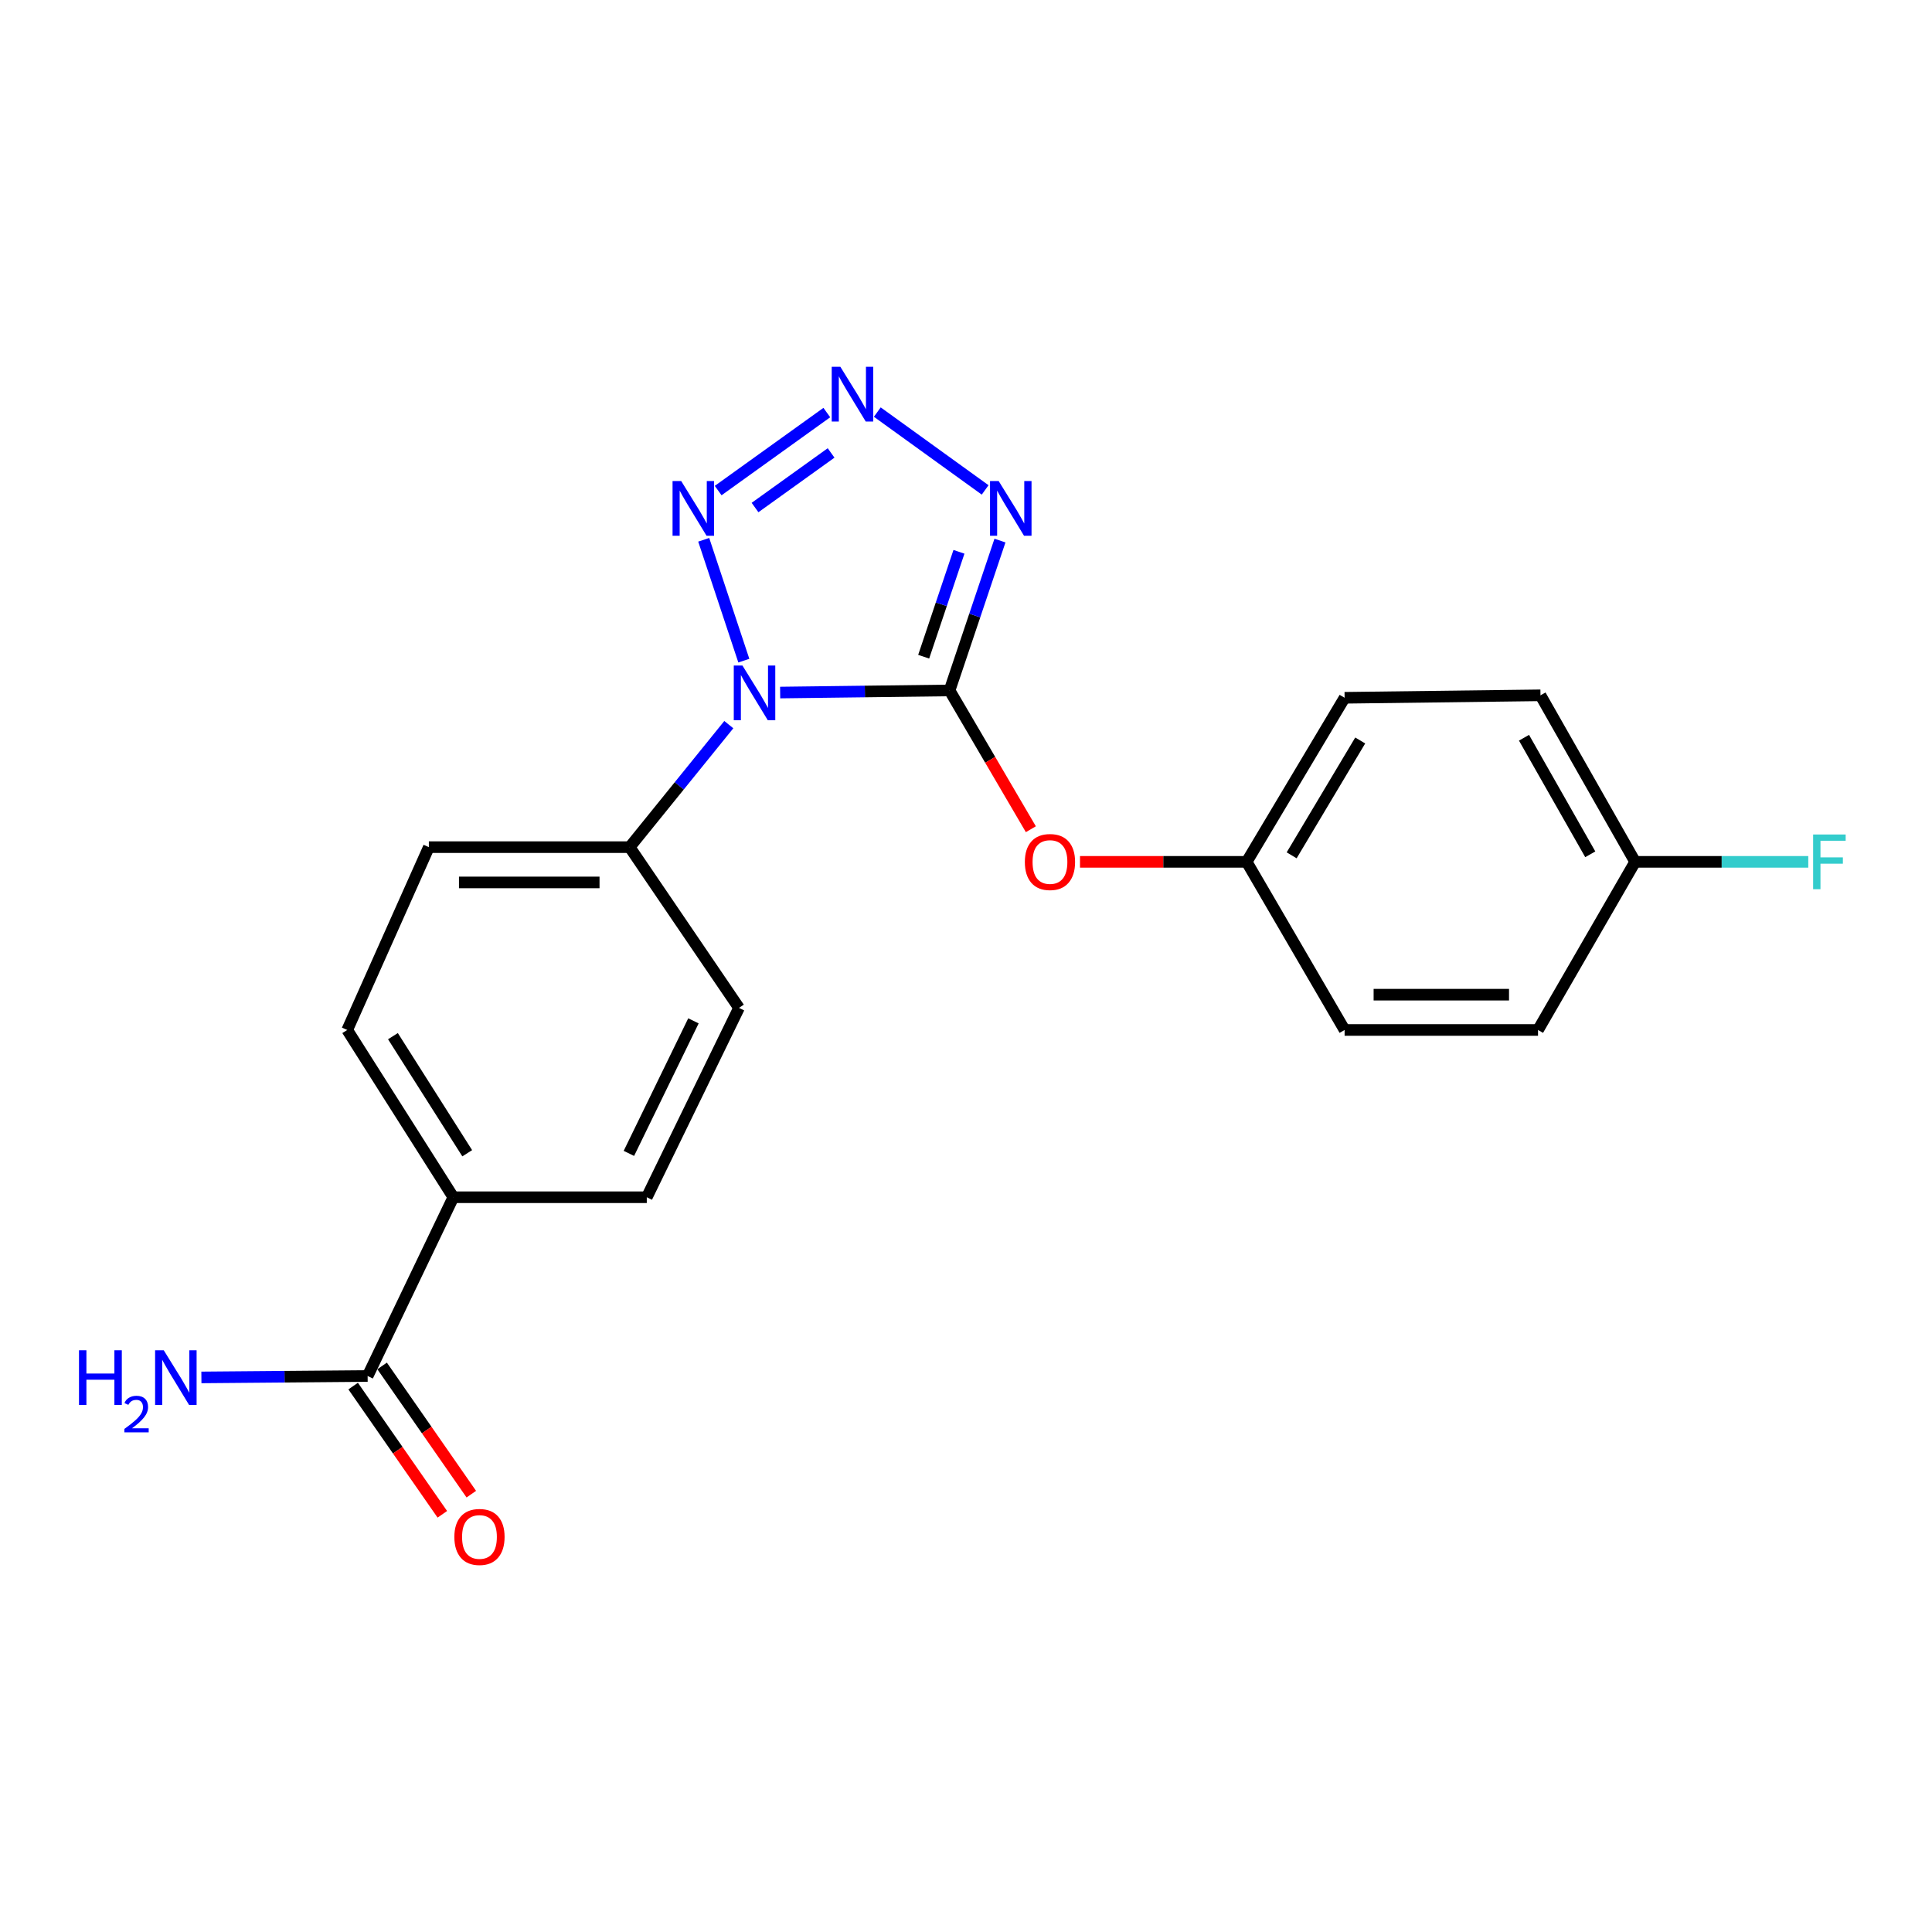 <?xml version='1.0' encoding='iso-8859-1'?>
<svg version='1.1' baseProfile='full'
              xmlns='http://www.w3.org/2000/svg'
                      xmlns:rdkit='http://www.rdkit.org/xml'
                      xmlns:xlink='http://www.w3.org/1999/xlink'
                  xml:space='preserve'
width='1000px' height='1000px' viewBox='0 0 1000 1000'>
<!-- END OF HEADER -->
<rect style='opacity:1.0;fill:#FFFFFF;stroke:none' width='1000' height='1000' x='0' y='0'> </rect>
<path class='bond-0' d='M 491.49,357.37 L 447.647,357.916' style='fill:none;fill-rule:evenodd;stroke:#000000;stroke-width:6px;stroke-linecap:butt;stroke-linejoin:miter;stroke-opacity:1' />
<path class='bond-0' d='M 447.647,357.916 L 403.805,358.462' style='fill:none;fill-rule:evenodd;stroke:#0000FF;stroke-width:6px;stroke-linecap:butt;stroke-linejoin:miter;stroke-opacity:1' />
<path class='bond-1' d='M 491.49,357.37 L 504.535,318.586' style='fill:none;fill-rule:evenodd;stroke:#000000;stroke-width:6px;stroke-linecap:butt;stroke-linejoin:miter;stroke-opacity:1' />
<path class='bond-1' d='M 504.535,318.586 L 517.579,279.803' style='fill:none;fill-rule:evenodd;stroke:#0000FF;stroke-width:6px;stroke-linecap:butt;stroke-linejoin:miter;stroke-opacity:1' />
<path class='bond-1' d='M 478.092,339.912 L 487.223,312.764' style='fill:none;fill-rule:evenodd;stroke:#000000;stroke-width:6px;stroke-linecap:butt;stroke-linejoin:miter;stroke-opacity:1' />
<path class='bond-1' d='M 487.223,312.764 L 496.355,285.615' style='fill:none;fill-rule:evenodd;stroke:#0000FF;stroke-width:6px;stroke-linecap:butt;stroke-linejoin:miter;stroke-opacity:1' />
<path class='bond-4' d='M 491.49,357.37 L 512.528,393.286' style='fill:none;fill-rule:evenodd;stroke:#000000;stroke-width:6px;stroke-linecap:butt;stroke-linejoin:miter;stroke-opacity:1' />
<path class='bond-4' d='M 512.528,393.286 L 533.567,429.201' style='fill:none;fill-rule:evenodd;stroke:#FF0000;stroke-width:6px;stroke-linecap:butt;stroke-linejoin:miter;stroke-opacity:1' />
<path class='bond-3' d='M 385.006,341.953 L 364.241,279.393' style='fill:none;fill-rule:evenodd;stroke:#0000FF;stroke-width:6px;stroke-linecap:butt;stroke-linejoin:miter;stroke-opacity:1' />
<path class='bond-5' d='M 377.232,375.07 L 351.569,406.776' style='fill:none;fill-rule:evenodd;stroke:#0000FF;stroke-width:6px;stroke-linecap:butt;stroke-linejoin:miter;stroke-opacity:1' />
<path class='bond-5' d='M 351.569,406.776 L 325.906,438.482' style='fill:none;fill-rule:evenodd;stroke:#000000;stroke-width:6px;stroke-linecap:butt;stroke-linejoin:miter;stroke-opacity:1' />
<path class='bond-2' d='M 509.911,253.583 L 454.091,213.293' style='fill:none;fill-rule:evenodd;stroke:#0000FF;stroke-width:6px;stroke-linecap:butt;stroke-linejoin:miter;stroke-opacity:1' />
<path class='bond-21' d='M 427.958,213.544 L 371.719,253.92' style='fill:none;fill-rule:evenodd;stroke:#0000FF;stroke-width:6px;stroke-linecap:butt;stroke-linejoin:miter;stroke-opacity:1' />
<path class='bond-21' d='M 430.174,234.437 L 390.807,262.7' style='fill:none;fill-rule:evenodd;stroke:#0000FF;stroke-width:6px;stroke-linecap:butt;stroke-linejoin:miter;stroke-opacity:1' />
<path class='bond-13' d='M 559.006,446.092 L 602.139,446.092' style='fill:none;fill-rule:evenodd;stroke:#FF0000;stroke-width:6px;stroke-linecap:butt;stroke-linejoin:miter;stroke-opacity:1' />
<path class='bond-13' d='M 602.139,446.092 L 645.273,446.092' style='fill:none;fill-rule:evenodd;stroke:#000000;stroke-width:6px;stroke-linecap:butt;stroke-linejoin:miter;stroke-opacity:1' />
<path class='bond-9' d='M 325.906,438.482 L 382.504,521.685' style='fill:none;fill-rule:evenodd;stroke:#000000;stroke-width:6px;stroke-linecap:butt;stroke-linejoin:miter;stroke-opacity:1' />
<path class='bond-10' d='M 325.906,438.482 L 221.974,438.482' style='fill:none;fill-rule:evenodd;stroke:#000000;stroke-width:6px;stroke-linecap:butt;stroke-linejoin:miter;stroke-opacity:1' />
<path class='bond-10' d='M 310.316,456.746 L 237.564,456.746' style='fill:none;fill-rule:evenodd;stroke:#000000;stroke-width:6px;stroke-linecap:butt;stroke-linejoin:miter;stroke-opacity:1' />
<path class='bond-6' d='M 190.286,712.219 L 234.647,619.691' style='fill:none;fill-rule:evenodd;stroke:#000000;stroke-width:6px;stroke-linecap:butt;stroke-linejoin:miter;stroke-opacity:1' />
<path class='bond-8' d='M 182.789,717.433 L 205.871,750.618' style='fill:none;fill-rule:evenodd;stroke:#000000;stroke-width:6px;stroke-linecap:butt;stroke-linejoin:miter;stroke-opacity:1' />
<path class='bond-8' d='M 205.871,750.618 L 228.953,783.802' style='fill:none;fill-rule:evenodd;stroke:#FF0000;stroke-width:6px;stroke-linecap:butt;stroke-linejoin:miter;stroke-opacity:1' />
<path class='bond-8' d='M 197.783,707.004 L 220.865,740.189' style='fill:none;fill-rule:evenodd;stroke:#000000;stroke-width:6px;stroke-linecap:butt;stroke-linejoin:miter;stroke-opacity:1' />
<path class='bond-8' d='M 220.865,740.189 L 243.946,773.373' style='fill:none;fill-rule:evenodd;stroke:#FF0000;stroke-width:6px;stroke-linecap:butt;stroke-linejoin:miter;stroke-opacity:1' />
<path class='bond-14' d='M 190.286,712.219 L 147.264,712.584' style='fill:none;fill-rule:evenodd;stroke:#000000;stroke-width:6px;stroke-linecap:butt;stroke-linejoin:miter;stroke-opacity:1' />
<path class='bond-14' d='M 147.264,712.584 L 104.243,712.949' style='fill:none;fill-rule:evenodd;stroke:#0000FF;stroke-width:6px;stroke-linecap:butt;stroke-linejoin:miter;stroke-opacity:1' />
<path class='bond-7' d='M 234.647,619.691 L 179.723,533.11' style='fill:none;fill-rule:evenodd;stroke:#000000;stroke-width:6px;stroke-linecap:butt;stroke-linejoin:miter;stroke-opacity:1' />
<path class='bond-7' d='M 241.831,596.921 L 203.385,536.314' style='fill:none;fill-rule:evenodd;stroke:#000000;stroke-width:6px;stroke-linecap:butt;stroke-linejoin:miter;stroke-opacity:1' />
<path class='bond-23' d='M 234.647,619.691 L 334.775,619.691' style='fill:none;fill-rule:evenodd;stroke:#000000;stroke-width:6px;stroke-linecap:butt;stroke-linejoin:miter;stroke-opacity:1' />
<path class='bond-12' d='M 382.504,521.685 L 334.775,619.691' style='fill:none;fill-rule:evenodd;stroke:#000000;stroke-width:6px;stroke-linecap:butt;stroke-linejoin:miter;stroke-opacity:1' />
<path class='bond-12' d='M 358.925,528.389 L 325.514,596.994' style='fill:none;fill-rule:evenodd;stroke:#000000;stroke-width:6px;stroke-linecap:butt;stroke-linejoin:miter;stroke-opacity:1' />
<path class='bond-11' d='M 221.974,438.482 L 179.723,533.11' style='fill:none;fill-rule:evenodd;stroke:#000000;stroke-width:6px;stroke-linecap:butt;stroke-linejoin:miter;stroke-opacity:1' />
<path class='bond-17' d='M 645.273,446.092 L 695.965,533.11' style='fill:none;fill-rule:evenodd;stroke:#000000;stroke-width:6px;stroke-linecap:butt;stroke-linejoin:miter;stroke-opacity:1' />
<path class='bond-18' d='M 645.273,446.092 L 695.965,361.175' style='fill:none;fill-rule:evenodd;stroke:#000000;stroke-width:6px;stroke-linecap:butt;stroke-linejoin:miter;stroke-opacity:1' />
<path class='bond-18' d='M 668.559,442.716 L 704.044,383.274' style='fill:none;fill-rule:evenodd;stroke:#000000;stroke-width:6px;stroke-linecap:butt;stroke-linejoin:miter;stroke-opacity:1' />
<path class='bond-15' d='M 846.349,446.092 L 797.351,359.896' style='fill:none;fill-rule:evenodd;stroke:#000000;stroke-width:6px;stroke-linecap:butt;stroke-linejoin:miter;stroke-opacity:1' />
<path class='bond-15' d='M 823.121,442.188 L 788.823,381.851' style='fill:none;fill-rule:evenodd;stroke:#000000;stroke-width:6px;stroke-linecap:butt;stroke-linejoin:miter;stroke-opacity:1' />
<path class='bond-16' d='M 846.349,446.092 L 891.154,446.092' style='fill:none;fill-rule:evenodd;stroke:#000000;stroke-width:6px;stroke-linecap:butt;stroke-linejoin:miter;stroke-opacity:1' />
<path class='bond-16' d='M 891.154,446.092 L 935.959,446.092' style='fill:none;fill-rule:evenodd;stroke:#33CCCC;stroke-width:6px;stroke-linecap:butt;stroke-linejoin:miter;stroke-opacity:1' />
<path class='bond-22' d='M 846.349,446.092 L 796.082,533.11' style='fill:none;fill-rule:evenodd;stroke:#000000;stroke-width:6px;stroke-linecap:butt;stroke-linejoin:miter;stroke-opacity:1' />
<path class='bond-20' d='M 695.965,533.11 L 796.082,533.11' style='fill:none;fill-rule:evenodd;stroke:#000000;stroke-width:6px;stroke-linecap:butt;stroke-linejoin:miter;stroke-opacity:1' />
<path class='bond-20' d='M 710.983,514.846 L 781.065,514.846' style='fill:none;fill-rule:evenodd;stroke:#000000;stroke-width:6px;stroke-linecap:butt;stroke-linejoin:miter;stroke-opacity:1' />
<path class='bond-19' d='M 695.965,361.175 L 797.351,359.896' style='fill:none;fill-rule:evenodd;stroke:#000000;stroke-width:6px;stroke-linecap:butt;stroke-linejoin:miter;stroke-opacity:1' />
<path  class='atom-1' d='M 384.281 344.468
L 393.561 359.468
Q 394.481 360.948, 395.961 363.628
Q 397.441 366.308, 397.521 366.468
L 397.521 344.468
L 401.281 344.468
L 401.281 372.788
L 397.401 372.788
L 387.441 356.388
Q 386.281 354.468, 385.041 352.268
Q 383.841 350.068, 383.481 349.388
L 383.481 372.788
L 379.801 372.788
L 379.801 344.468
L 384.281 344.468
' fill='#0000FF'/>
<path  class='atom-2' d='M 516.918 248.998
L 526.198 263.998
Q 527.118 265.478, 528.598 268.158
Q 530.078 270.838, 530.158 270.998
L 530.158 248.998
L 533.918 248.998
L 533.918 277.318
L 530.038 277.318
L 520.078 260.918
Q 518.918 258.998, 517.678 256.798
Q 516.478 254.598, 516.118 253.918
L 516.118 277.318
L 512.438 277.318
L 512.438 248.998
L 516.918 248.998
' fill='#0000FF'/>
<path  class='atom-3' d='M 434.973 189.853
L 444.253 204.853
Q 445.173 206.333, 446.653 209.013
Q 448.133 211.693, 448.213 211.853
L 448.213 189.853
L 451.973 189.853
L 451.973 218.173
L 448.093 218.173
L 438.133 201.773
Q 436.973 199.853, 435.733 197.653
Q 434.533 195.453, 434.173 194.773
L 434.173 218.173
L 430.493 218.173
L 430.493 189.853
L 434.973 189.853
' fill='#0000FF'/>
<path  class='atom-4' d='M 352.593 248.998
L 361.873 263.998
Q 362.793 265.478, 364.273 268.158
Q 365.753 270.838, 365.833 270.998
L 365.833 248.998
L 369.593 248.998
L 369.593 277.318
L 365.713 277.318
L 355.753 260.918
Q 354.593 258.998, 353.353 256.798
Q 352.153 254.598, 351.793 253.918
L 351.793 277.318
L 348.113 277.318
L 348.113 248.998
L 352.593 248.998
' fill='#0000FF'/>
<path  class='atom-5' d='M 530.461 446.172
Q 530.461 439.372, 533.821 435.572
Q 537.181 431.772, 543.461 431.772
Q 549.741 431.772, 553.101 435.572
Q 556.461 439.372, 556.461 446.172
Q 556.461 453.052, 553.061 456.972
Q 549.661 460.852, 543.461 460.852
Q 537.221 460.852, 533.821 456.972
Q 530.461 453.092, 530.461 446.172
M 543.461 457.652
Q 547.781 457.652, 550.101 454.772
Q 552.461 451.852, 552.461 446.172
Q 552.461 440.612, 550.101 437.812
Q 547.781 434.972, 543.461 434.972
Q 539.141 434.972, 536.781 437.772
Q 534.461 440.572, 534.461 446.172
Q 534.461 451.892, 536.781 454.772
Q 539.141 457.652, 543.461 457.652
' fill='#FF0000'/>
<path  class='atom-9' d='M 235.173 795.522
Q 235.173 788.722, 238.533 784.922
Q 241.893 781.122, 248.173 781.122
Q 254.453 781.122, 257.813 784.922
Q 261.173 788.722, 261.173 795.522
Q 261.173 802.402, 257.773 806.322
Q 254.373 810.202, 248.173 810.202
Q 241.933 810.202, 238.533 806.322
Q 235.173 802.442, 235.173 795.522
M 248.173 807.002
Q 252.493 807.002, 254.813 804.122
Q 257.173 801.202, 257.173 795.522
Q 257.173 789.962, 254.813 787.162
Q 252.493 784.322, 248.173 784.322
Q 243.853 784.322, 241.493 787.122
Q 239.173 789.922, 239.173 795.522
Q 239.173 801.242, 241.493 804.122
Q 243.853 807.002, 248.173 807.002
' fill='#FF0000'/>
<path  class='atom-15' d='M 40.888 698.901
L 44.728 698.901
L 44.728 710.941
L 59.208 710.941
L 59.208 698.901
L 63.048 698.901
L 63.048 727.221
L 59.208 727.221
L 59.208 714.141
L 44.728 714.141
L 44.728 727.221
L 40.888 727.221
L 40.888 698.901
' fill='#0000FF'/>
<path  class='atom-15' d='M 64.421 726.227
Q 65.108 724.459, 66.744 723.482
Q 68.381 722.479, 70.652 722.479
Q 73.476 722.479, 75.06 724.01
Q 76.644 725.541, 76.644 728.26
Q 76.644 731.032, 74.585 733.619
Q 72.552 736.207, 68.328 739.269
L 76.961 739.269
L 76.961 741.381
L 64.368 741.381
L 64.368 739.612
Q 67.853 737.131, 69.912 735.283
Q 71.998 733.435, 73.001 731.771
Q 74.004 730.108, 74.004 728.392
Q 74.004 726.597, 73.107 725.594
Q 72.209 724.591, 70.652 724.591
Q 69.147 724.591, 68.144 725.198
Q 67.14 725.805, 66.428 727.151
L 64.421 726.227
' fill='#0000FF'/>
<path  class='atom-15' d='M 84.761 698.901
L 94.041 713.901
Q 94.961 715.381, 96.441 718.061
Q 97.921 720.741, 98.001 720.901
L 98.001 698.901
L 101.761 698.901
L 101.761 727.221
L 97.881 727.221
L 87.921 710.821
Q 86.761 708.901, 85.521 706.701
Q 84.321 704.501, 83.961 703.821
L 83.961 727.221
L 80.281 727.221
L 80.281 698.901
L 84.761 698.901
' fill='#0000FF'/>
<path  class='atom-17' d='M 938.472 431.932
L 955.312 431.932
L 955.312 435.172
L 942.272 435.172
L 942.272 443.772
L 953.872 443.772
L 953.872 447.052
L 942.272 447.052
L 942.272 460.252
L 938.472 460.252
L 938.472 431.932
' fill='#33CCCC'/>
</svg>
